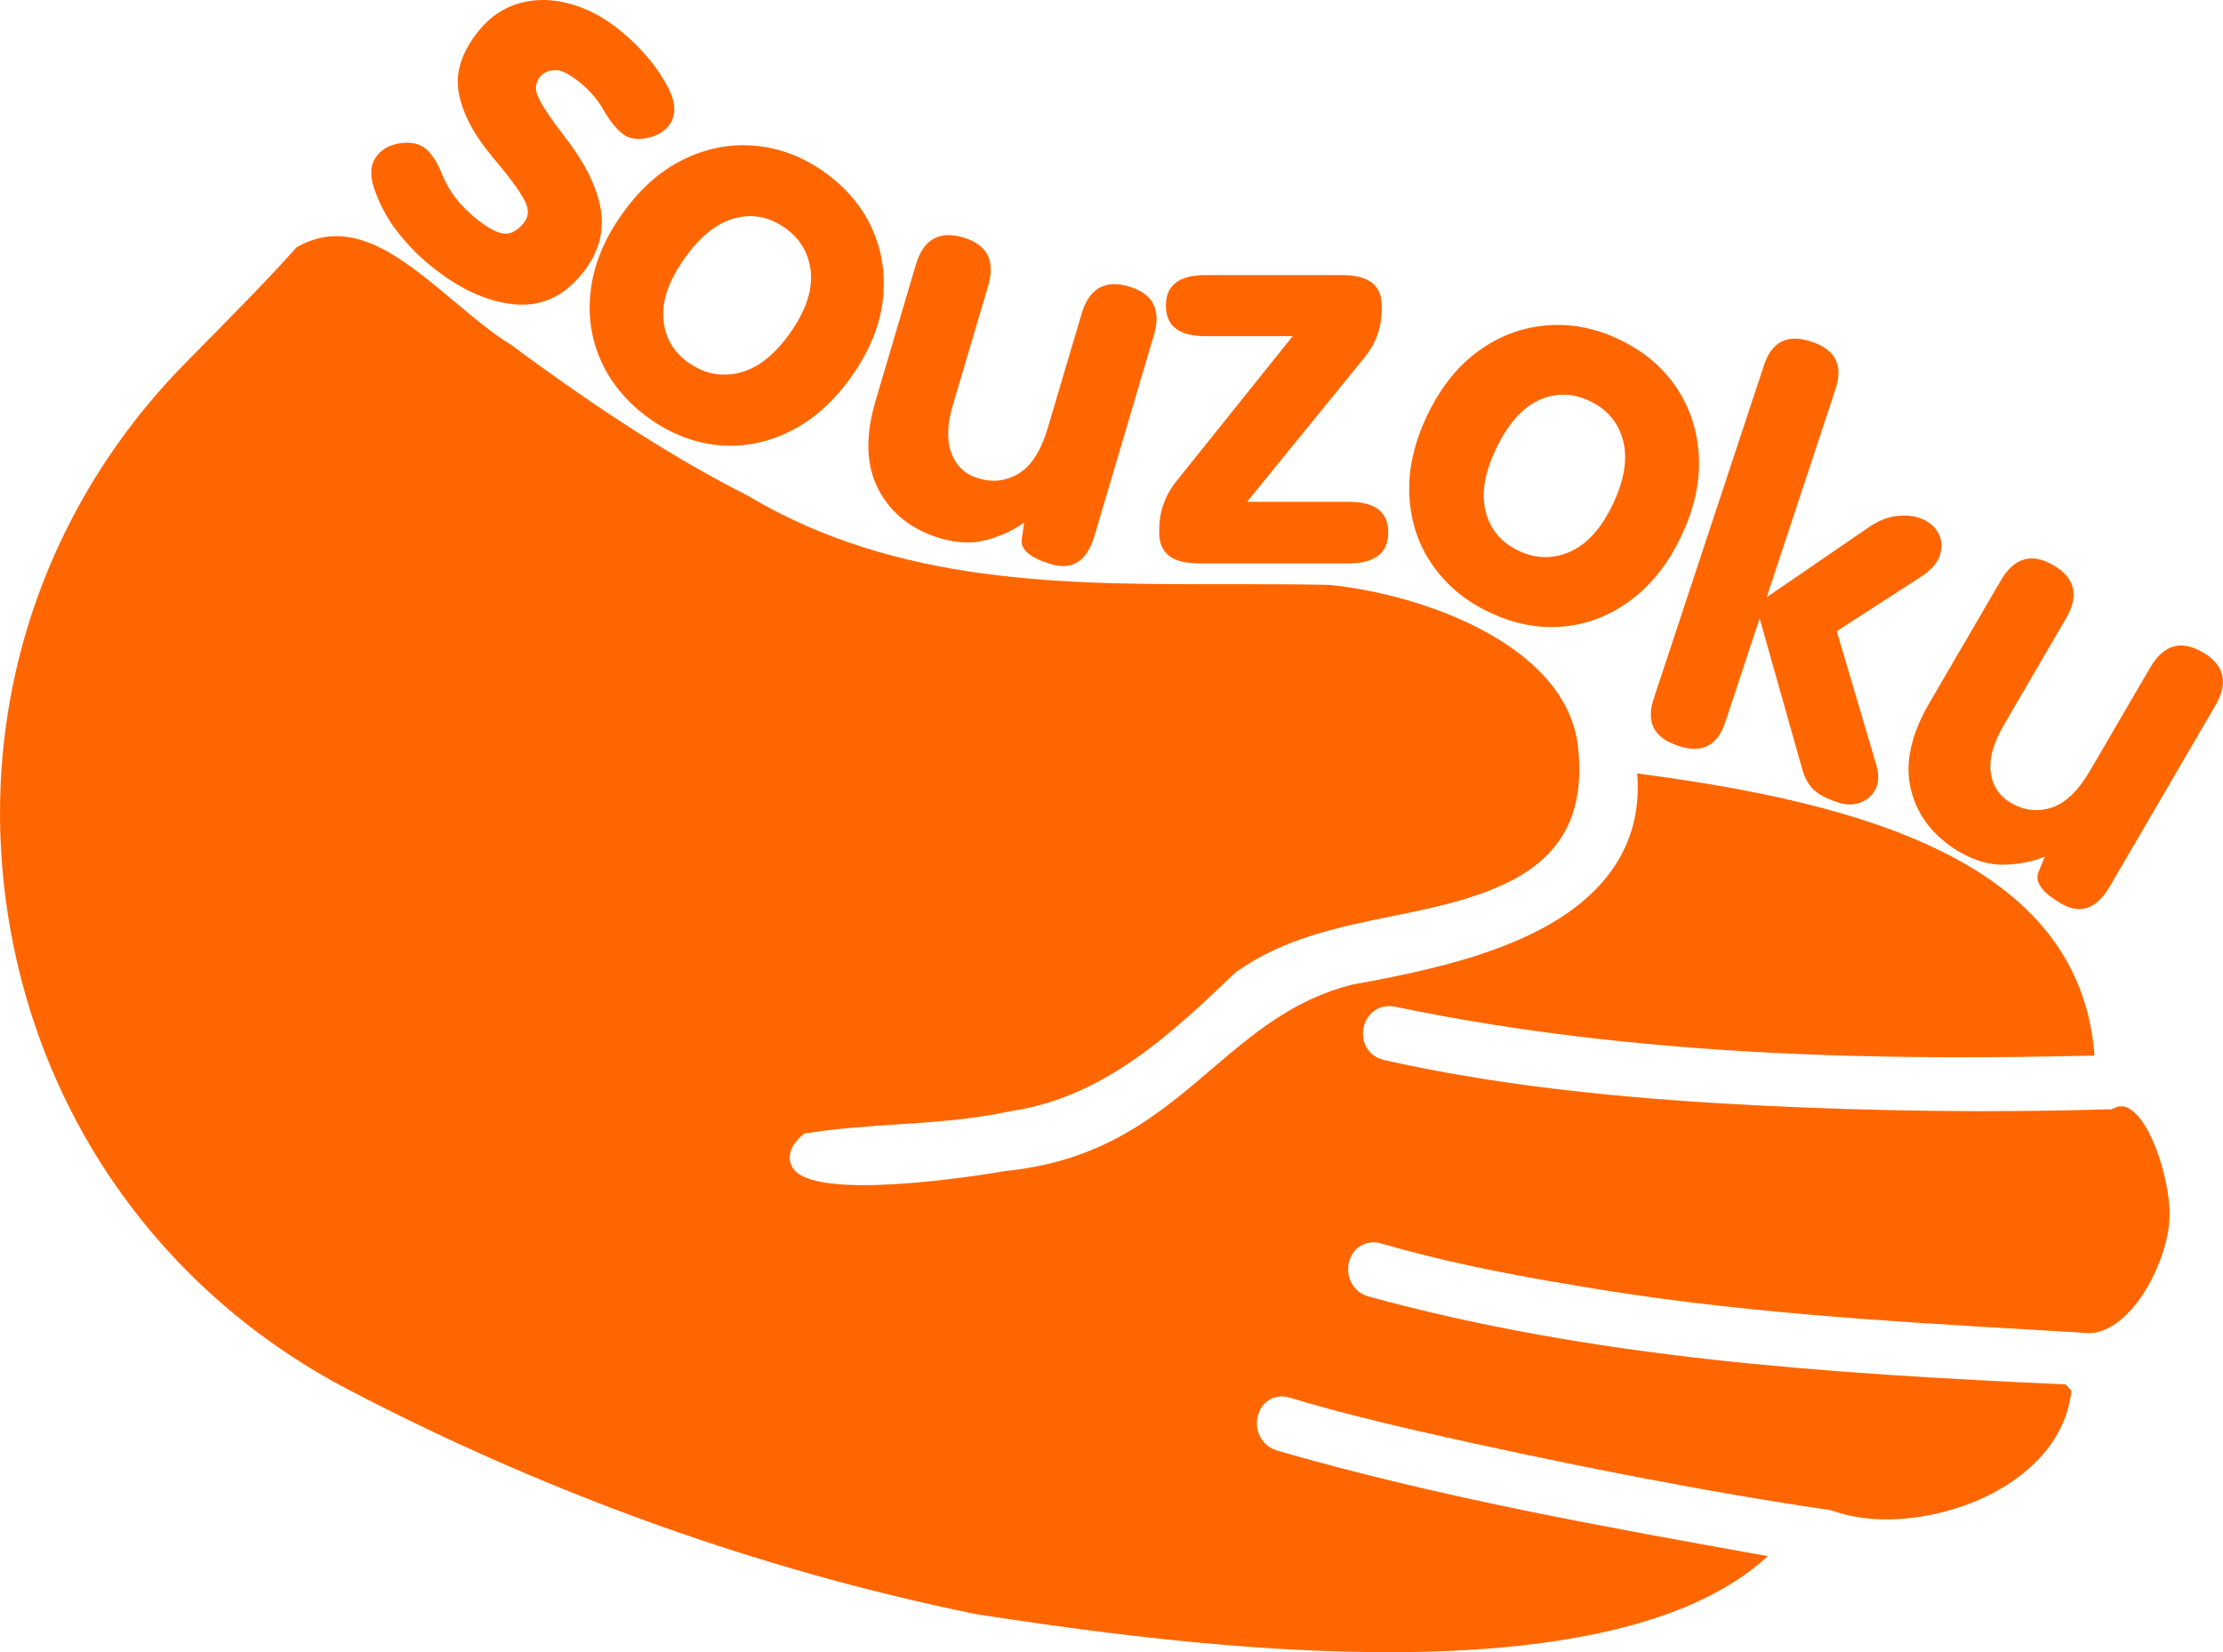<?xml version="1.0" encoding="UTF-8"?>
<svg id="_レイヤー_2" data-name="レイヤー 2" xmlns="http://www.w3.org/2000/svg" viewBox="0 0 233.84 173.82">
  <defs>
    <style>
      .cls-1 {
        fill: #f60;
      }
    </style>
  </defs>
  <g id="_饑x5F_3" data-name="—饑x5F 3">
    <path class="cls-1" d="M228.16,128.89c-.51,4.46-3.99,11.06-8.26,11.36l-5.38-.32c-16.15-.94-32.86-1.91-48.96-4.73-7.88-1.28-14.33-2.67-20.29-4.39-1.5-.43-2.91.36-3.34,1.86-.41,1.42.23,3.2,2.02,3.72,23.75,6.51,48.25,8.11,73.34,9.25l.6.66c-.5,4.8-3.76,7.92-6.46,9.71-5.47,3.62-13.32,4.85-18.67,2.92l-.29-.07c-12.46-1.83-27.47-4.72-43.39-8.34-4.3-1-8.89-2.11-13.4-3.49-.95-.29-1.89-.09-2.58.55-.73.69-1.05,1.81-.81,2.85.24,1.04.99,1.84,2.02,2.16,16.95,4.92,34.58,8.05,51.65,11.12-17.41,16.05-65.15,8.84-83.18,6.12-22.68-4.62-44.89-12.56-66.02-23.58C17.31,136.11,4.22,117.88.84,96.26c-3.36-21.52,3.5-42.74,18.81-58.22,4.84-4.9,9.06-9.19,11.55-12.03,5.82-3.33,11.06,1.07,16.61,5.72,2.06,1.73,4,3.35,5.97,4.56,9.61,7.11,17.3,12.01,24.92,15.88,15.66,9.34,33.31,9.31,50.39,9.29,3.53,0,7.18-.01,10.73.07,9.77.97,24.76,6.25,26.15,16.82.84,7.13-1.6,11.78-7.69,14.64-3.68,1.73-7.66,2.54-11.88,3.4-5.61,1.14-11.42,2.33-16.38,5.87l-.16.14c-6.4,6.11-13.65,13.03-23.47,14.48l-.1.02c-3.92.85-8,1.13-11.95,1.39-3.04.2-6.19.41-9.29.89l-.45.06-.33.3c-1.66,1.5-1.19,2.79-.91,3.28,2.13,3.68,19.79.83,22.38.37h0c10.38-1.03,16.15-5.97,21.74-10.74,4.37-3.73,8.5-7.26,14.74-8.87,11.24-1.99,22.32-4.85,27.43-12.18,2.01-2.9,2.88-6.27,2.57-10.03,23.32,3.05,46.6,9.19,48.1,29.67-20.76.51-47.57.3-73.55-5.13-1.55-.34-2.97.58-3.32,2.14-.36,1.63.57,3.12,2.16,3.47,13.97,3.14,28.24,4.19,39.11,4.76,12.71.64,25.19.78,37.1.42h.3s.28-.14.28-.14c.67-.3,1.24-.23,1.88.27,2.57,1.95,4.35,9.11,3.87,12.06Z"/>
    <g>
      <path class="cls-1" d="M45.33,27.98c-1.37-1.11-2.57-2.35-3.6-3.7-1.04-1.35-1.83-2.85-2.39-4.5-.44-1.33-.38-2.4.18-3.22.56-.82,1.42-1.32,2.6-1.5,1.15-.15,2.05.06,2.7.62.65.56,1.22,1.47,1.71,2.73.71,1.72,1.87,3.22,3.47,4.52,1.24,1.01,2.23,1.55,2.97,1.64.74.09,1.45-.29,2.14-1.14.29-.36.43-.78.41-1.25-.02-.47-.31-1.15-.88-2.01-.57-.87-1.5-2.07-2.79-3.6-2.01-2.39-3.2-4.66-3.59-6.81-.39-2.15.32-4.34,2.12-6.55,1.19-1.46,2.62-2.42,4.29-2.88,1.67-.46,3.42-.44,5.26.06,1.84.5,3.61,1.43,5.3,2.81,2.31,1.88,4.05,4,5.22,6.35.58,1.28.64,2.36.18,3.23-.46.87-1.26,1.43-2.4,1.7-1.14.27-2.04.14-2.72-.39-.68-.53-1.35-1.35-2-2.48-.33-.59-.71-1.13-1.13-1.61-.42-.48-.89-.93-1.41-1.35-1.07-.87-1.95-1.3-2.61-1.27-.67.02-1.19.26-1.56.72-.26.33-.41.7-.42,1.12-.02.42.2,1.02.65,1.79.45.77,1.23,1.88,2.33,3.32,2.2,2.82,3.48,5.41,3.85,7.79.37,2.38-.3,4.61-1.99,6.69-1.99,2.44-4.4,3.51-7.25,3.19-2.85-.32-5.73-1.65-8.62-4.01Z"/>
      <path class="cls-1" d="M68.32,44.03c-2.29-1.63-3.98-3.62-5.06-5.98-1.08-2.36-1.45-4.89-1.11-7.58.34-2.69,1.43-5.34,3.28-7.94,1.87-2.64,4.01-4.55,6.43-5.74,2.41-1.19,4.92-1.68,7.52-1.46,2.59.22,5.04,1.14,7.33,2.77s4.01,3.66,5.06,6.02c1.05,2.37,1.41,4.88,1.08,7.56-.33,2.67-1.43,5.33-3.3,7.96-1.85,2.6-3.98,4.51-6.41,5.72-2.43,1.21-4.93,1.7-7.49,1.48-2.57-.23-5.01-1.16-7.34-2.81ZM72.47,38.17c1.64,1.17,3.42,1.51,5.32,1.04,1.91-.47,3.67-1.86,5.3-4.15,1.65-2.33,2.38-4.47,2.2-6.42-.18-1.96-1.09-3.52-2.74-4.68s-3.4-1.5-5.27-1c-1.87.5-3.63,1.91-5.28,4.24s-2.37,4.4-2.22,6.34c.15,1.93,1.04,3.48,2.69,4.65Z"/>
      <path class="cls-1" d="M98.98,56.65c-3.02-.89-5.2-2.59-6.54-5.09-1.34-2.5-1.45-5.64-.33-9.42l4.23-14.3c.79-2.66,2.45-3.61,4.98-2.86,2.53.75,3.41,2.45,2.62,5.11l-3.7,12.49c-.62,2.09-.67,3.81-.14,5.14.52,1.34,1.47,2.21,2.84,2.61,1.53.45,2.95.27,4.26-.54,1.31-.81,2.32-2.41,3.02-4.78l3.56-12.01c.79-2.66,2.45-3.61,4.98-2.86,2.53.75,3.41,2.45,2.62,5.11l-6.25,21.12c-.79,2.66-2.31,3.65-4.56,2.98-2.25-.67-3.28-1.56-3.08-2.68l.24-1.7c-1.06.78-2.35,1.38-3.85,1.81-1.51.43-3.14.38-4.91-.14Z"/>
      <path class="cls-1" d="M126.09,59.27c-2.77,0-4.15-1.07-4.15-3.21v-.31c0-1.93.61-3.65,1.83-5.16l12.21-15.23h-9.19c-2.77,0-4.15-1.07-4.15-3.21s1.38-3.21,4.15-3.21h14.41c2.77,0,4.15,1.07,4.15,3.21v.31c0,1.97-.61,3.69-1.83,5.16l-12.34,15.17h10.7c2.77,0,4.15,1.07,4.15,3.21s-1.38,3.27-4.15,3.27h-15.8Z"/>
      <path class="cls-1" d="M156.65,64.41c-2.54-1.21-4.54-2.89-6.01-5.03-1.47-2.14-2.26-4.57-2.39-7.28-.13-2.71.5-5.5,1.87-8.38,1.39-2.92,3.17-5.17,5.35-6.76,2.17-1.59,4.56-2.5,7.16-2.72,2.59-.23,5.16.26,7.7,1.47,2.57,1.23,4.58,2.92,6.02,5.07,1.44,2.15,2.22,4.57,2.36,7.26.13,2.69-.49,5.49-1.88,8.41-1.37,2.88-3.15,5.12-5.34,6.73-2.18,1.61-4.56,2.52-7.13,2.74-2.57.22-5.14-.29-7.71-1.52ZM159.73,57.93c1.82.87,3.62.9,5.42.11,1.8-.79,3.3-2.46,4.51-5s1.58-4.81,1.07-6.71c-.51-1.9-1.68-3.28-3.5-4.14-1.82-.87-3.61-.89-5.37-.08-1.76.81-3.25,2.51-4.48,5.08s-1.58,4.74-1.1,6.62c.48,1.88,1.62,3.25,3.44,4.12Z"/>
      <path class="cls-1" d="M176.44,78.42c-2.47-.82-3.3-2.46-2.48-4.93l11.6-35.08c.82-2.47,2.46-3.3,4.93-2.48l.12.04c2.47.82,3.3,2.46,2.48,4.93l-7.25,21.93,10.63-7.29c.98-.69,1.94-1.1,2.89-1.23.95-.13,1.78-.07,2.5.16.88.29,1.53.78,1.96,1.48.43.7.53,1.48.28,2.35-.24.87-.96,1.68-2.13,2.44l-8.76,5.66,4.13,13.96c.32,1.03.31,1.9-.03,2.61-.34.71-.88,1.19-1.61,1.46-.73.27-1.51.26-2.35-.01-1.24-.41-2.11-.87-2.62-1.4-.51-.52-.88-1.18-1.11-1.96l-4.52-16.01-3.62,10.94c-.82,2.47-2.46,3.3-4.93,2.48l-.12-.04Z"/>
      <path class="cls-1" d="M206.18,89.66c-2.72-1.59-4.43-3.75-5.14-6.49-.71-2.74-.07-5.82,1.92-9.23l7.52-12.89c1.4-2.39,3.23-2.92,5.52-1.59s2.73,3.19,1.33,5.59l-6.56,11.25c-1.1,1.89-1.55,3.54-1.36,4.96.19,1.42.9,2.49,2.13,3.21,1.38.8,2.8.97,4.27.49,1.47-.48,2.83-1.79,4.07-3.93l6.31-10.82c1.4-2.39,3.23-2.92,5.52-1.59,2.28,1.33,2.73,3.19,1.33,5.59l-11.1,19.03c-1.4,2.39-3.11,3-5.14,1.81s-2.81-2.3-2.35-3.34l.64-1.59c-1.22.5-2.61.79-4.17.84-1.56.06-3.14-.38-4.74-1.31Z"/>
    </g>
  </g>
</svg>